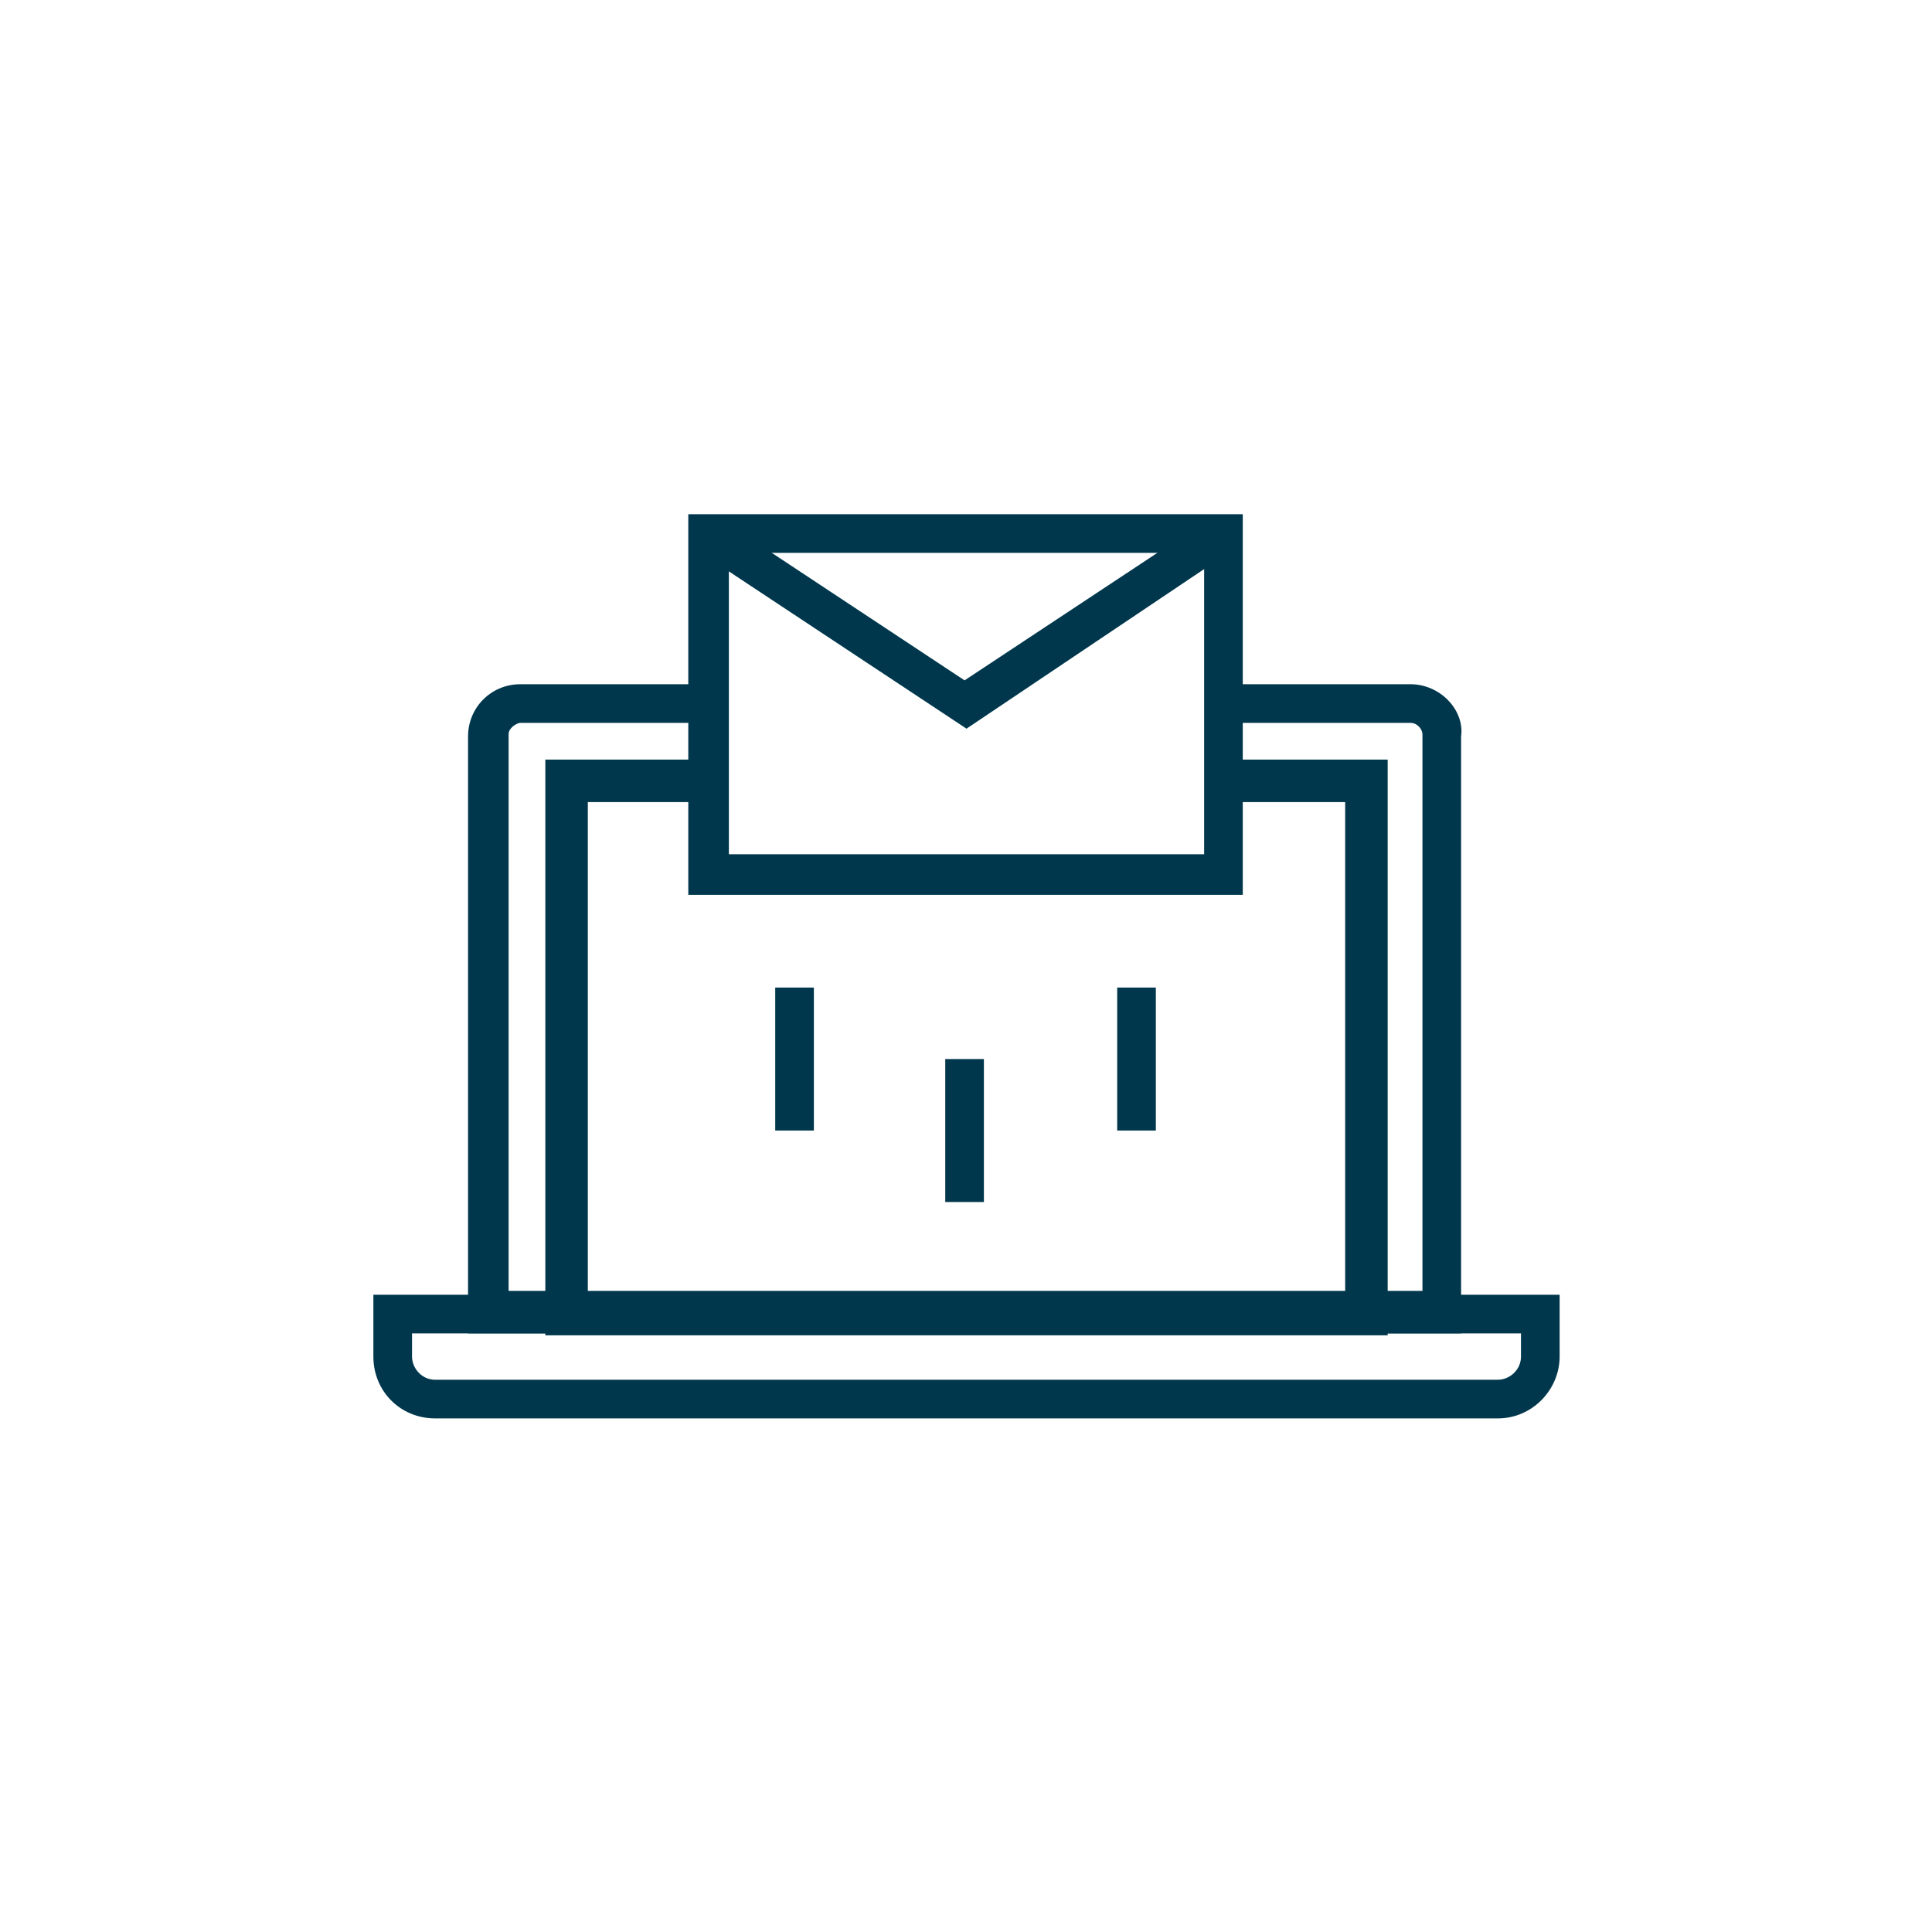 <?xml version="1.0" encoding="utf-8"?>
<!-- Generator: Adobe Illustrator 28.0.0, SVG Export Plug-In . SVG Version: 6.00 Build 0)  -->
<svg version="1.1" id="Capa_1" xmlns="http://www.w3.org/2000/svg" xmlns:xlink="http://www.w3.org/1999/xlink" x="0px" y="0px"
	 viewBox="0 0 100 100" style="enable-background:new 0 0 100 100;" xml:space="preserve">
<style type="text/css">
	.st0{fill:#00374C;}
</style>
<g id="Grupo_696" transform="translate(-1646.774 -6594.484)">
	<path id="Trazado_740" class="st0" d="M1724.3,6667.9h-55c-1.8,0-3.2-1.4-3.2-3.2c0,0,0,0,0,0v-3.2h61.4v3.2
		C1727.5,6666.4,1726.1,6667.9,1724.3,6667.9C1724.3,6667.9,1724.3,6667.9,1724.3,6667.9 M1668.1,6663.5v1.2c0,0.6,0.5,1.2,1.2,1.2
		h55c0.6,0,1.2-0.5,1.2-1.2c0,0,0,0,0,0v-1.2L1668.1,6663.5z"/>
	<path id="Trazado_741" class="st0" d="M1711.1,6640.8h-28.7v-19.7h28.7V6640.8z M1684.5,6638.7h24.6v-15.6h-24.6V6638.7z"/>
	<path id="Trazado_742" class="st0" d="M1696.8,6632.2l-13.9-9.2l1.1-1.7l12.7,8.4l12.7-8.4l1.1,1.7L1696.8,6632.2z"/>
	<rect id="Rectángulo_487" x="1686.9" y="6645.6" class="st0" width="2" height="7.4"/>
	<rect id="Rectángulo_488" x="1704.6" y="6645.6" class="st0" width="2" height="7.4"/>
	<rect id="Rectángulo_489" x="1695.7" y="6649.3" class="st0" width="2" height="7.4"/>
	<path id="Trazado_743" class="st0" d="M1710.1,6633.8v2.2h6.3v25.4h-39.2V6636h6.3v-2.2h-8.5v29.8h43.6v-29.8H1710.1z"/>
	<path id="Trazado_744" class="st0" d="M1698.3,6629.9h-3.1l1.5,1L1698.3,6629.9z"/>
	<path id="Trazado_745" class="st0" d="M1721.7,6630.7c-0.5-0.5-1.2-0.8-1.9-0.8h-9.7v2h9.7c0.3,0,0.6,0.3,0.6,0.6c0,0,0,0,0,0v28.8
		h-47.3v-28.8c0-0.2,0.1-0.3,0.2-0.4c0.1-0.1,0.3-0.2,0.4-0.2h9.7v-2h-9.7c-1.5,0-2.7,1.2-2.7,2.7v30.9h51.4v-30.9
		C1722.5,6631.9,1722.2,6631.2,1721.7,6630.7"/>
</g>
</svg>
